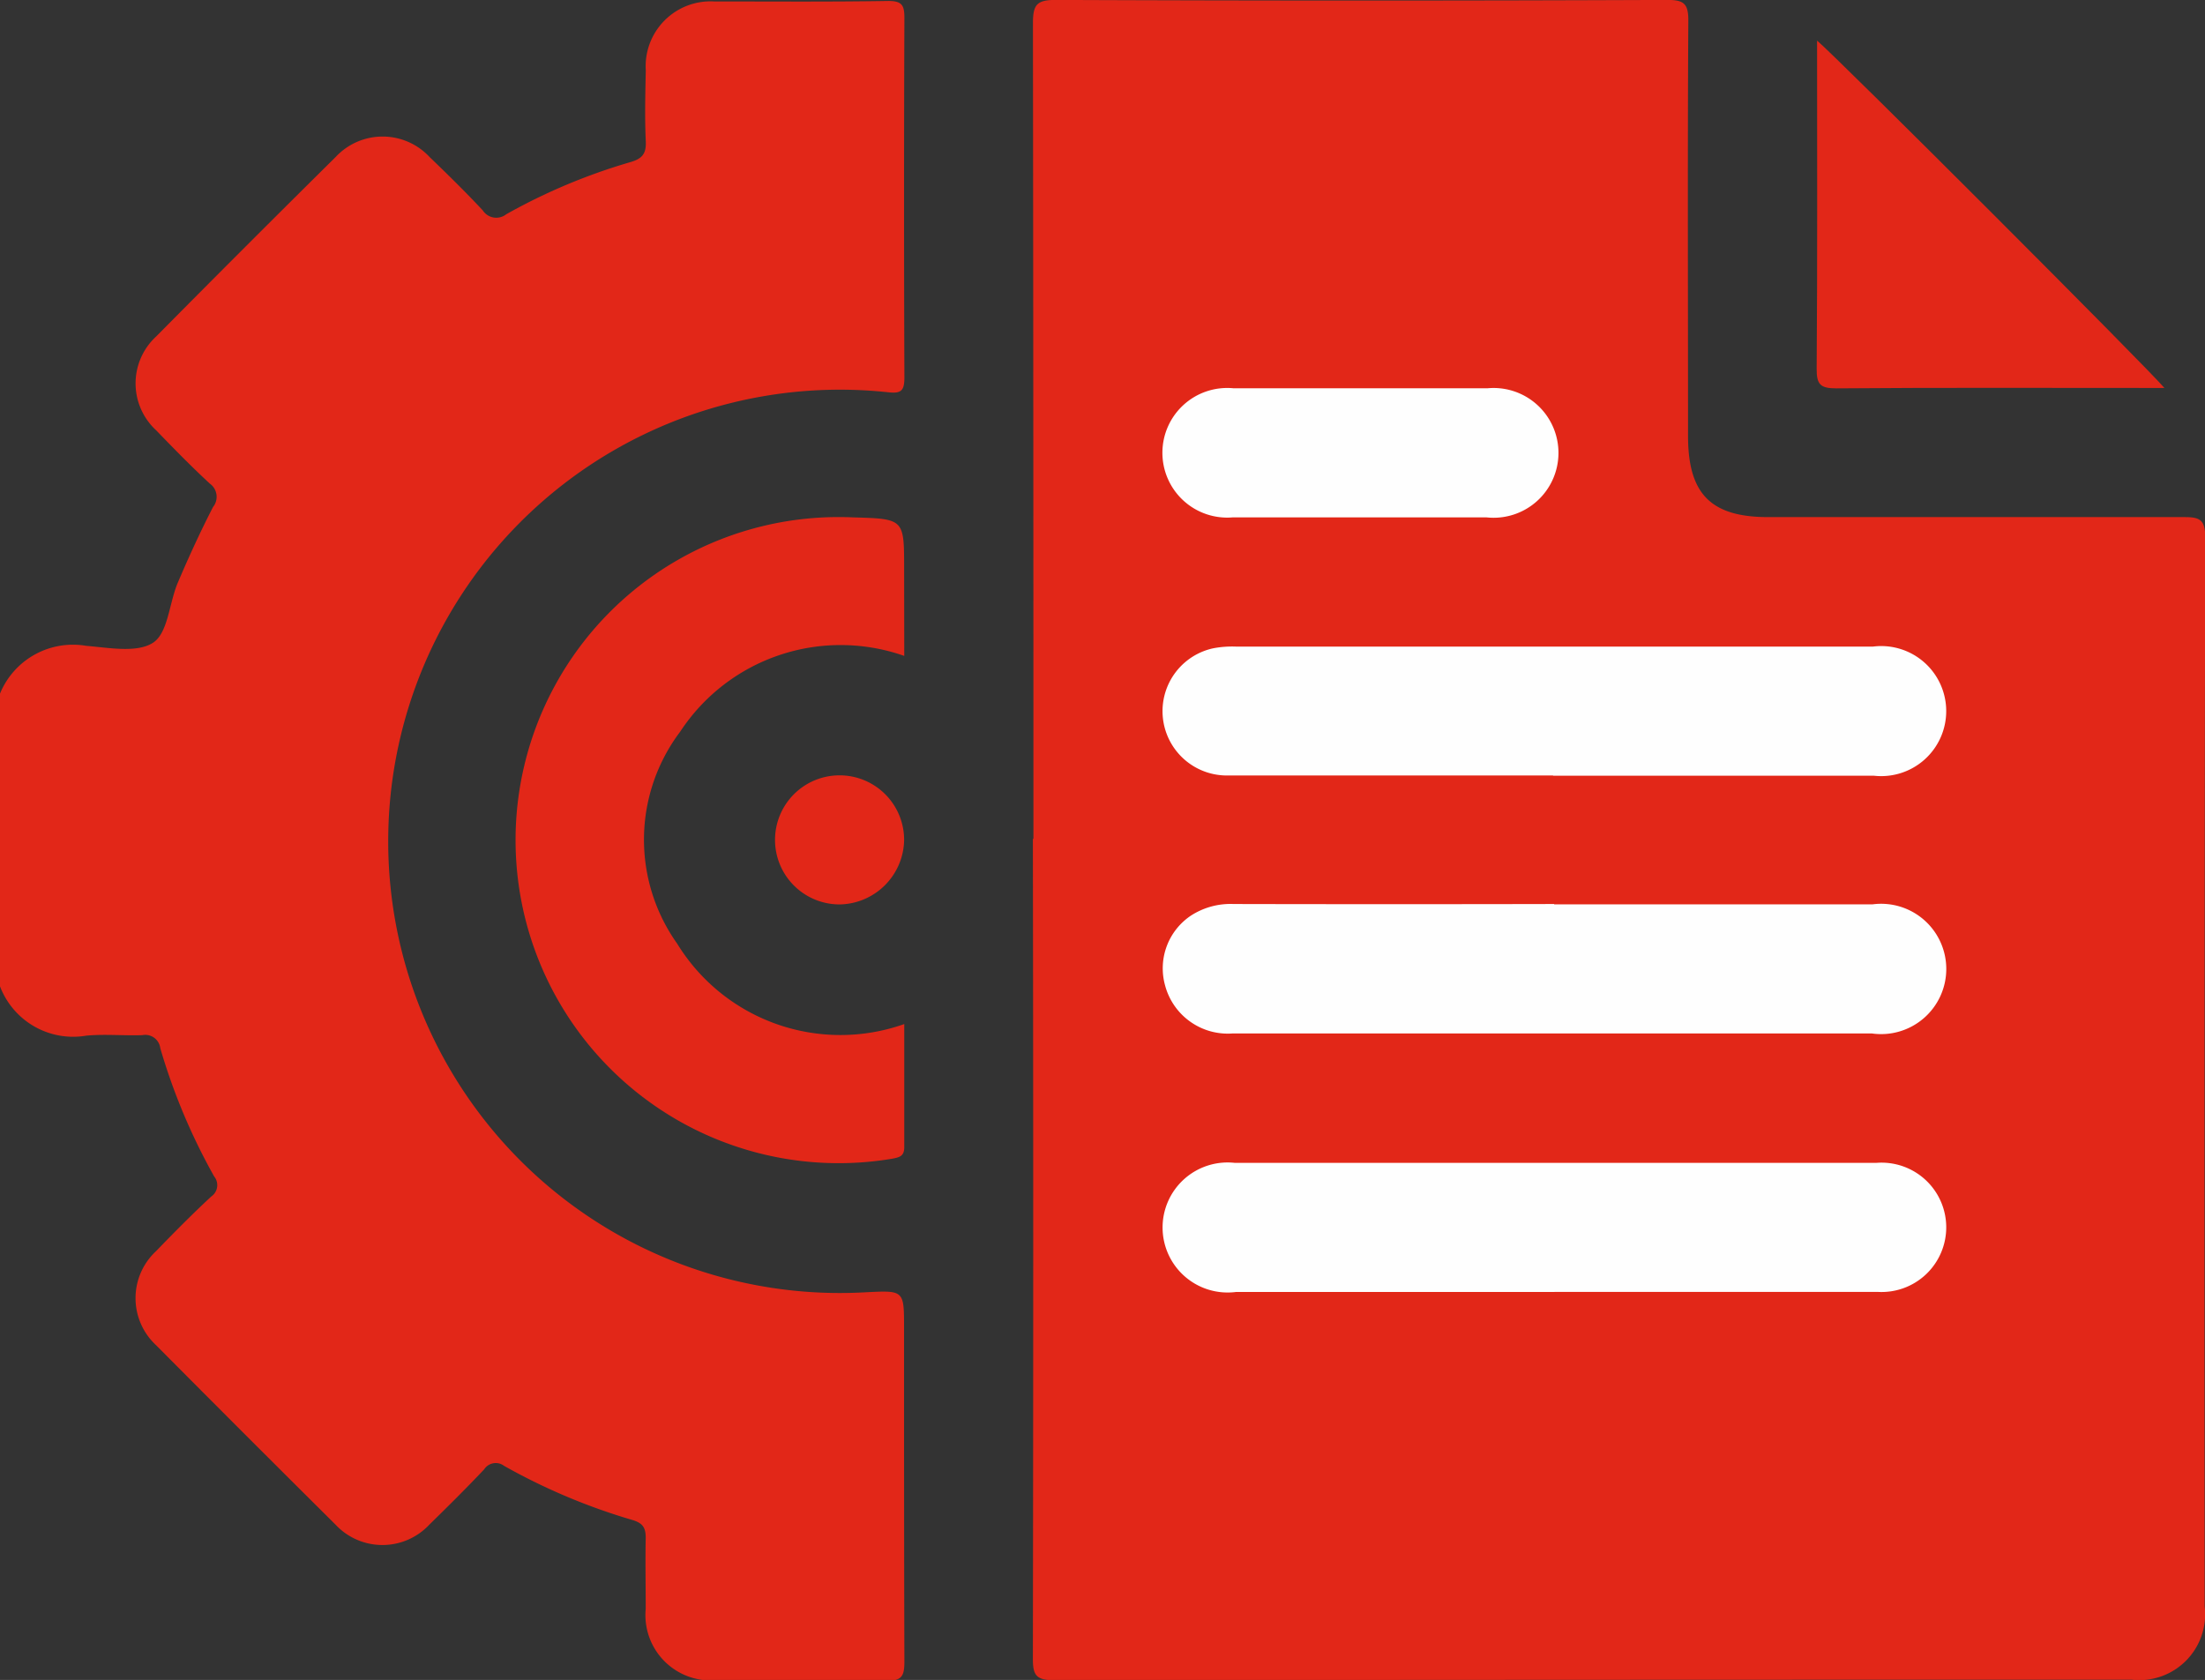 <svg xmlns="http://www.w3.org/2000/svg" width="31.973" height="24.363" viewBox="0 0 31.973 24.363">
  <rect x="0" y="0" width="31.973" height="24.363" fill="#333333" stroke="none"/>
  <g id="Group_10568" data-name="Group 10568" transform="translate(-170.209 -8252.638)">
    <path id="Path_488" data-name="Path 488" d="M0,10.077a1.143,1.143,0,0,1,1.251-.693c.329.027.738.107.971-.047.215-.143.231-.572.355-.866.158-.372.327-.74.512-1.1a.236.236,0,0,0-.048-.341c-.267-.247-.522-.508-.775-.77a.925.925,0,0,1,0-1.364q1.295-1.309,2.6-2.6a.93.93,0,0,1,1.364,0c.262.252.523.508.771.774a.233.233,0,0,0,.34.055,8.534,8.534,0,0,1,1.8-.756c.171-.05.231-.121.223-.3-.016-.343-.007-.687,0-1.03a.941.941,0,0,1,.989-1c.843,0,1.686.007,2.528-.007.2,0,.233.064.233.246q-.01,2.606,0,5.212c0,.2-.049.238-.242.216a6.55,6.55,0,1,0-.309,13.052c.546-.027.546-.027.546.518,0,1.613,0,3.225.005,4.838,0,.21-.037.282-.265.278-.822-.016-1.644,0-2.466-.007a.948.948,0,0,1-1.02-1.036c0-.343-.007-.687,0-1.03,0-.15-.044-.213-.193-.258a8.889,8.889,0,0,1-1.859-.784.2.2,0,0,0-.29.049c-.257.272-.523.536-.793.8a.931.931,0,0,1-1.365,0q-1.309-1.3-2.6-2.6a.93.93,0,0,1,0-1.364c.26-.269.524-.536.8-.792a.2.2,0,0,0,.042-.292,8.878,8.878,0,0,1-.781-1.86.219.219,0,0,0-.261-.188c-.27.009-.543-.018-.811.007A1.135,1.135,0,0,1,0,14.322Z" transform="translate(170.209 8252.62)" fill="#e22718"/>
    <path id="Path_489" data-name="Path 489" d="M179.508,12.163q0-5.913-.007-11.827c0-.27.057-.338.334-.337q4.431.018,8.862,0c.235,0,.309.047.307.3C188.992,2.308,189,4.315,189,6.323c0,.84.331,1.176,1.161,1.176,2.008,0,4.015,0,6.023,0,.22,0,.316.023.315.29q-.015,7.754-.008,15.509a.954.954,0,0,1-1.057,1.061q-7.817,0-15.634.007c-.257,0-.3-.08-.3-.31q.01-5.945,0-11.889" transform="translate(5.686 8252.638)" fill="#e22718"/>
    <path id="Path_490" data-name="Path 490" d="M95.473,91.893a2.783,2.783,0,0,0-3.25,1.1,2.6,2.6,0,0,0-.042,3.074,2.776,2.776,0,0,0,3.292,1.165c0,.6,0,1.195,0,1.786,0,.128-.067.146-.171.166a4.685,4.685,0,1,1-.573-9.3c.742.021.742.021.742.741Z" transform="translate(87.848 8170.257)" fill="#e22718"/>
    <path id="Path_491" data-name="Path 491" d="M315.7,7.067c.27.222,4.818,4.771,5.036,5.037h-.323c-1.477,0-2.955-.006-4.432.006-.234,0-.289-.055-.287-.288.012-1.571.006-3.142.006-4.755" transform="translate(-119.143 8246.16)" fill="#e22718"/>
    <path id="Path_492" data-name="Path 492" d="M135.627,136.649a.936.936,0,1,1,.934-.931.951.951,0,0,1-.934.931" transform="translate(46.758 8129.105)" fill="#e22718"/>
    <path id="Path_493" data-name="Path 493" d="M207.678,114.2c-1.57,0-3.14,0-4.71,0a.933.933,0,0,1-.225-1.843,1.451,1.451,0,0,1,.34-.026q4.617,0,9.233,0a.943.943,0,1,1,.01,1.872q-2.324,0-4.648,0" transform="translate(-14.949 8149.684)" fill="#fefefe"/>
    <path id="Path_494" data-name="Path 494" d="M207.723,157.2h4.617a.945.945,0,1,1-.011,1.872q-4.632,0-9.264,0a.941.941,0,0,1-.984-.7.92.92,0,0,1,.376-1.009,1.057,1.057,0,0,1,.619-.168q2.324.005,4.648,0" transform="translate(-14.979 8108.553)" fill="#fefefe"/>
    <path id="Path_495" data-name="Path 495" d="M207.715,203.987H203.1a.943.943,0,1,1-.018-1.872q4.648,0,9.3,0a.938.938,0,1,1,.018,1.871q-2.339,0-4.679,0" transform="translate(-14.967 8067.387)" fill="#fefefe"/>
    <path id="Path_496" data-name="Path 496" d="M204.89,69.3c-.613,0-1.226,0-1.839,0a.94.94,0,1,1,.013-1.872q1.839,0,3.679,0a.941.941,0,1,1-.013,1.872c-.613,0-1.226,0-1.839,0" transform="translate(-14.967 8190.841)" fill="#fefefe"/>
    <rect id="Rectangle_17594" data-name="Rectangle 17594" width="31.972" height="24.362" transform="translate(170.209 8252.638)" fill="none"/>
  </g>
</svg>

